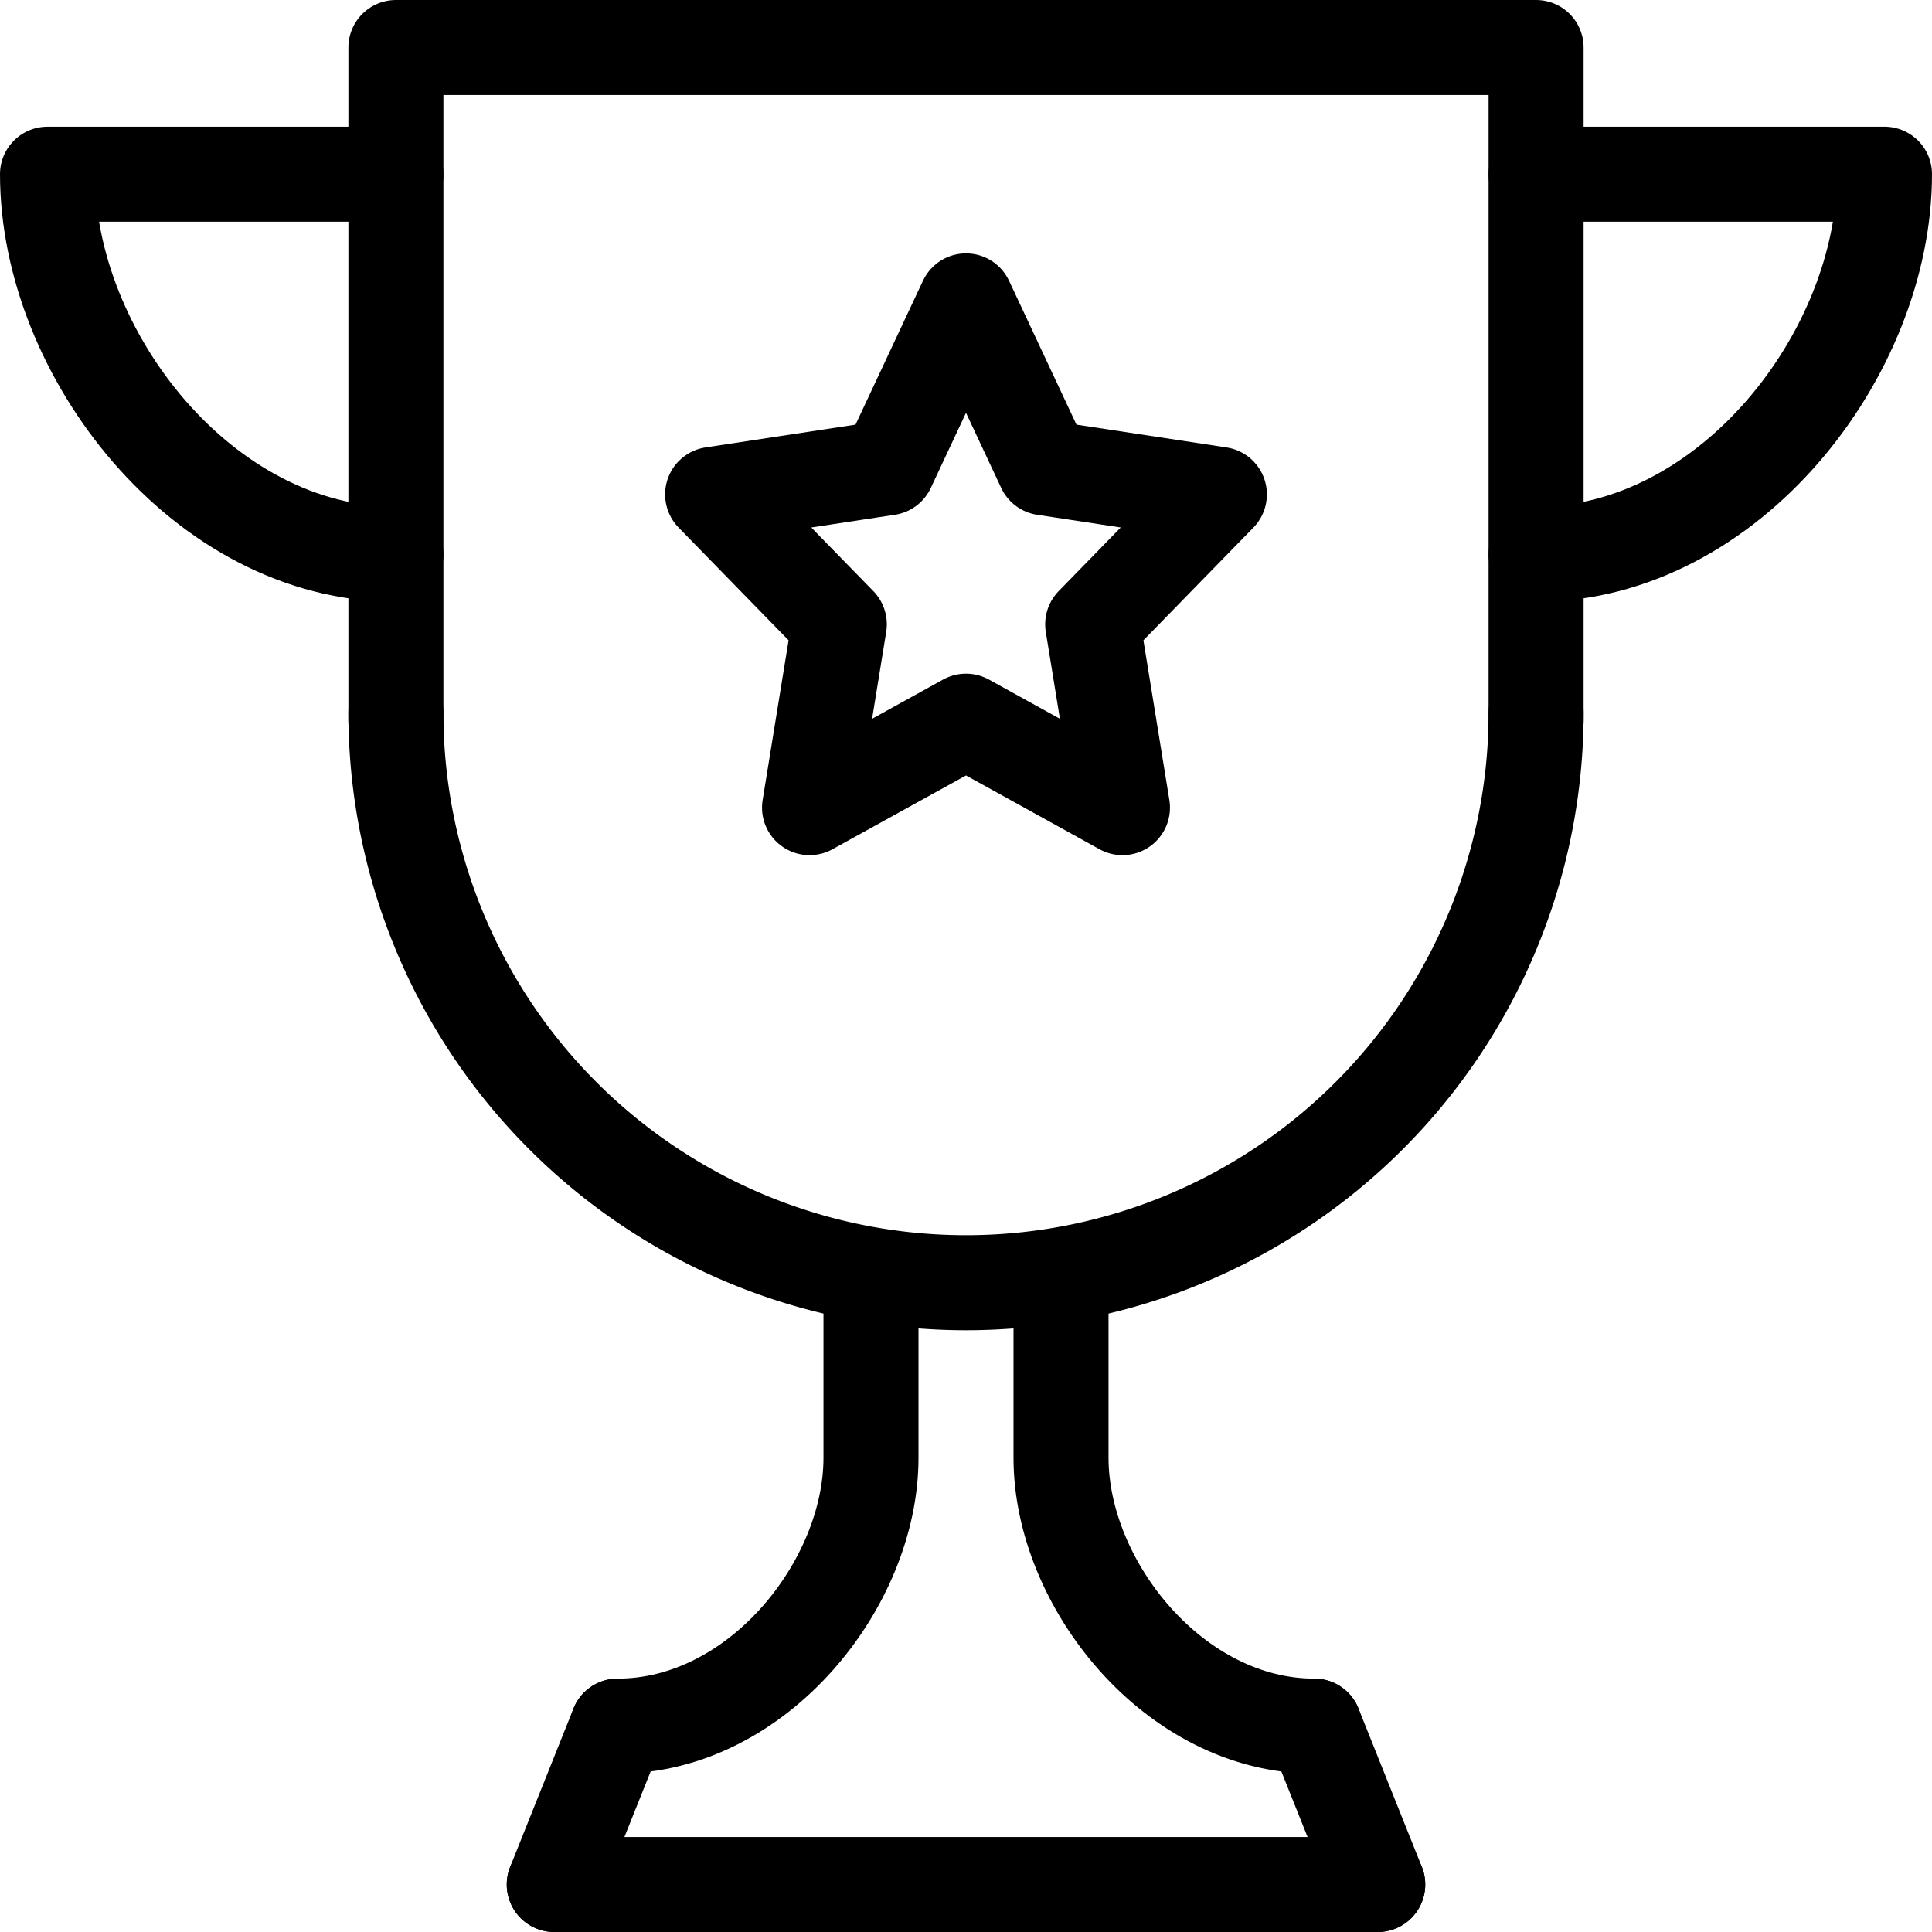 <svg xmlns="http://www.w3.org/2000/svg" viewBox="0 0 61 61"><defs><style>.cls-1{fill:none;stroke:#000;stroke-linecap:round;stroke-linejoin:round;stroke-width:3px;}</style></defs><g id="Layer_2" data-name="Layer 2"><g id="Votes_Rewards" data-name="Votes / Rewards"><polyline class="cls-1" points="48.5 22.77 48.5 1.5 12.5 1.5 12.5 22.77"/><path class="cls-1" d="M12.5,22.5a18,18,0,0,0,36,0"/><path class="cls-1" d="M48.5,17.5c6.08,0,11-6.32,11-12h-11"/><path class="cls-1" d="M12.5,17.5c-6.08,0-11-6.32-11-12h11"/><line class="cls-1" x1="19.5" y1="54.5" x2="17.5" y2="59.5"/><line class="cls-1" x1="43.5" y1="59.5" x2="17.5" y2="59.5"/><path class="cls-1" d="M19.5,54.5c4.42,0,8-4.49,8-8.47v-5.4"/><line class="cls-1" x1="41.5" y1="54.5" x2="43.5" y2="59.5"/><path class="cls-1" d="M41.5,54.5c-4.42,0-8-4.49-8-8.47v-5.4"/><polygon class="cls-1" points="30.5 9.5 32.97 14.77 38.5 15.61 34.5 19.71 35.44 25.5 30.5 22.77 25.56 25.5 26.5 19.71 22.5 15.61 28.03 14.77 30.5 9.5"/></g></g></svg>